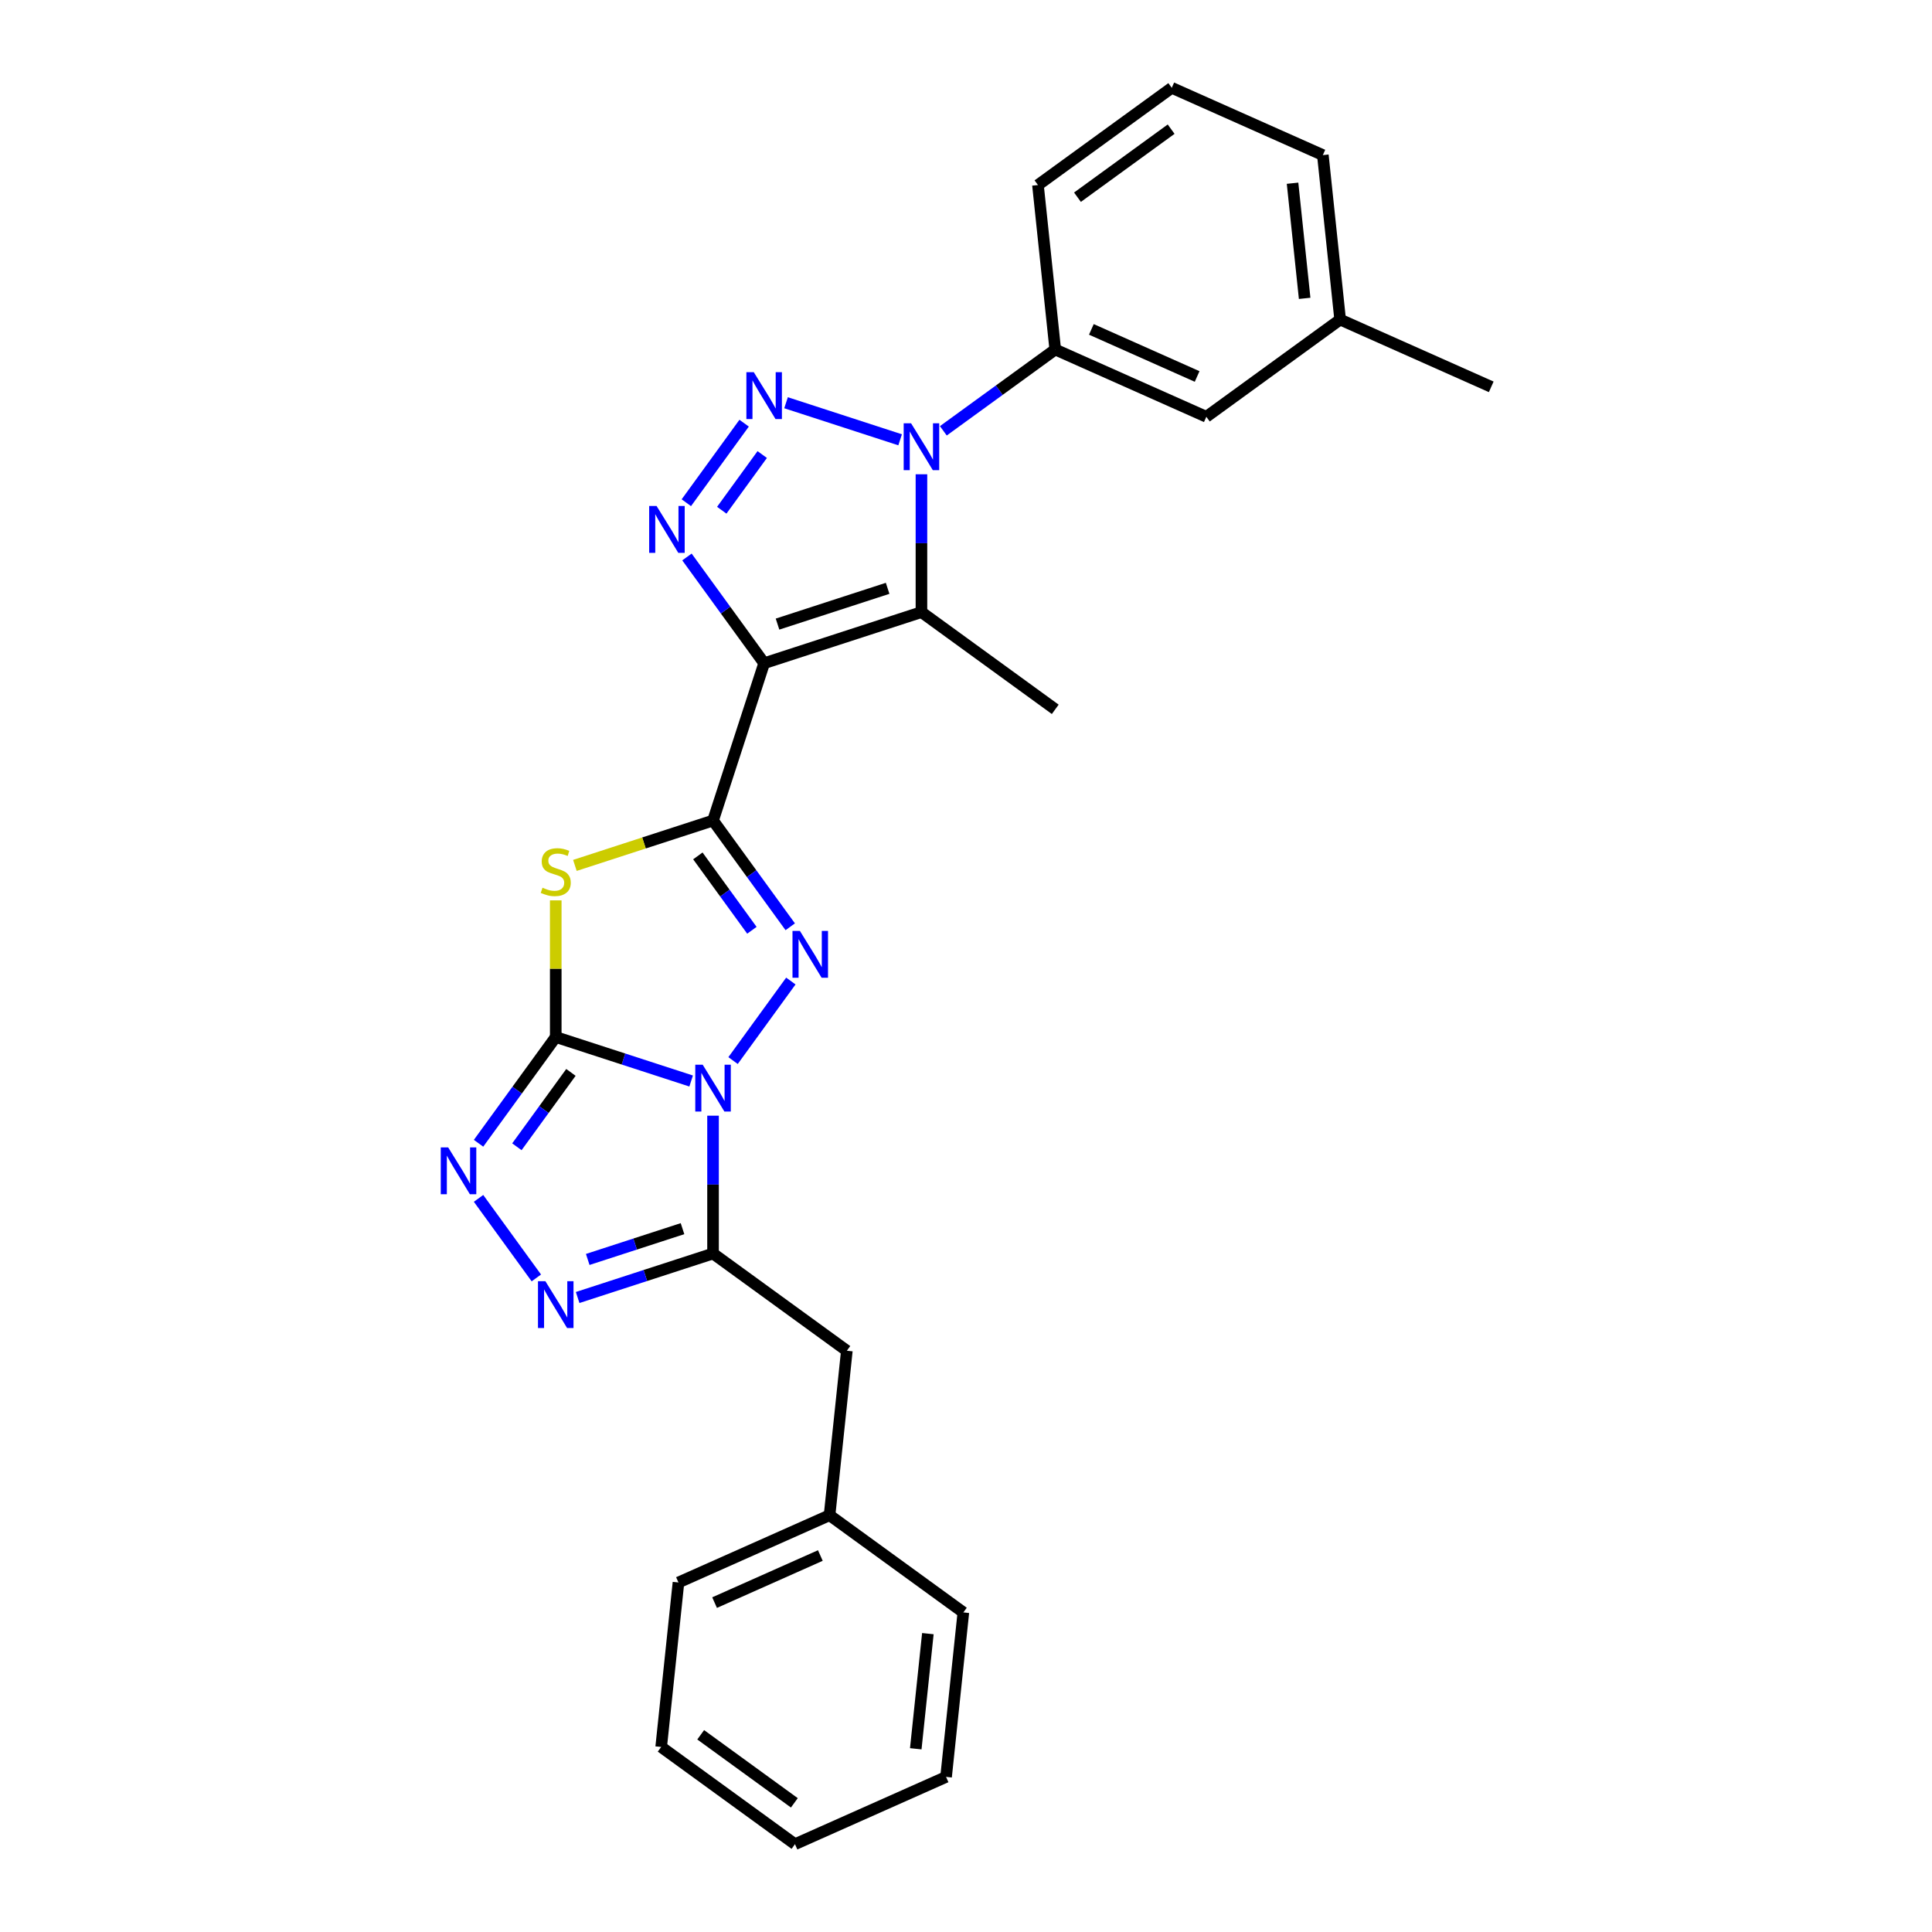 <?xml version='1.0' encoding='iso-8859-1'?>
<svg version='1.1' baseProfile='full'
              xmlns='http://www.w3.org/2000/svg'
                      xmlns:rdkit='http://www.rdkit.org/xml'
                      xmlns:xlink='http://www.w3.org/1999/xlink'
                  xml:space='preserve'
width='1000px' height='1000px' viewBox='0 0 1000 1000'>
<!-- END OF HEADER -->
<rect style='opacity:1.0;fill:#FFFFFF;stroke:none' width='1000' height='1000' x='0' y='0'> </rect>
<path class='bond-0' d='M 357.734,559.53 L 322.694,548.145' style='fill:none;fill-rule:evenodd;stroke:#0000FF;stroke-width:6px;stroke-linecap:butt;stroke-linejoin:miter;stroke-opacity:1' />
<path class='bond-0' d='M 322.694,548.145 L 287.653,536.76' style='fill:none;fill-rule:evenodd;stroke:#000000;stroke-width:6px;stroke-linecap:butt;stroke-linejoin:miter;stroke-opacity:1' />
<path class='bond-3' d='M 379.43,548.951 L 409.344,507.778' style='fill:none;fill-rule:evenodd;stroke:#0000FF;stroke-width:6px;stroke-linecap:butt;stroke-linejoin:miter;stroke-opacity:1' />
<path class='bond-9' d='M 369.068,577.475 L 369.068,613.147' style='fill:none;fill-rule:evenodd;stroke:#0000FF;stroke-width:6px;stroke-linecap:butt;stroke-linejoin:miter;stroke-opacity:1' />
<path class='bond-9' d='M 369.068,613.147 L 369.068,648.819' style='fill:none;fill-rule:evenodd;stroke:#000000;stroke-width:6px;stroke-linecap:butt;stroke-linejoin:miter;stroke-opacity:1' />
<path class='bond-4' d='M 287.653,536.76 L 287.653,501.396' style='fill:none;fill-rule:evenodd;stroke:#000000;stroke-width:6px;stroke-linecap:butt;stroke-linejoin:miter;stroke-opacity:1' />
<path class='bond-4' d='M 287.653,501.396 L 287.653,466.032' style='fill:none;fill-rule:evenodd;stroke:#CCCC00;stroke-width:6px;stroke-linecap:butt;stroke-linejoin:miter;stroke-opacity:1' />
<path class='bond-10' d='M 287.653,536.76 L 267.675,564.257' style='fill:none;fill-rule:evenodd;stroke:#000000;stroke-width:6px;stroke-linecap:butt;stroke-linejoin:miter;stroke-opacity:1' />
<path class='bond-10' d='M 267.675,564.257 L 247.697,591.754' style='fill:none;fill-rule:evenodd;stroke:#0000FF;stroke-width:6px;stroke-linecap:butt;stroke-linejoin:miter;stroke-opacity:1' />
<path class='bond-10' d='M 295.511,555.072 L 281.526,574.32' style='fill:none;fill-rule:evenodd;stroke:#000000;stroke-width:6px;stroke-linecap:butt;stroke-linejoin:miter;stroke-opacity:1' />
<path class='bond-10' d='M 281.526,574.32 L 267.542,593.568' style='fill:none;fill-rule:evenodd;stroke:#0000FF;stroke-width:6px;stroke-linecap:butt;stroke-linejoin:miter;stroke-opacity:1' />
<path class='bond-1' d='M 369.068,424.701 L 389.046,452.198' style='fill:none;fill-rule:evenodd;stroke:#000000;stroke-width:6px;stroke-linecap:butt;stroke-linejoin:miter;stroke-opacity:1' />
<path class='bond-1' d='M 389.046,452.198 L 409.024,479.695' style='fill:none;fill-rule:evenodd;stroke:#0000FF;stroke-width:6px;stroke-linecap:butt;stroke-linejoin:miter;stroke-opacity:1' />
<path class='bond-1' d='M 361.211,443.013 L 375.195,462.261' style='fill:none;fill-rule:evenodd;stroke:#000000;stroke-width:6px;stroke-linecap:butt;stroke-linejoin:miter;stroke-opacity:1' />
<path class='bond-1' d='M 375.195,462.261 L 389.18,481.509' style='fill:none;fill-rule:evenodd;stroke:#0000FF;stroke-width:6px;stroke-linecap:butt;stroke-linejoin:miter;stroke-opacity:1' />
<path class='bond-2' d='M 369.068,424.701 L 395.522,343.285' style='fill:none;fill-rule:evenodd;stroke:#000000;stroke-width:6px;stroke-linecap:butt;stroke-linejoin:miter;stroke-opacity:1' />
<path class='bond-28' d='M 369.068,424.701 L 333.317,436.317' style='fill:none;fill-rule:evenodd;stroke:#000000;stroke-width:6px;stroke-linecap:butt;stroke-linejoin:miter;stroke-opacity:1' />
<path class='bond-28' d='M 333.317,436.317 L 297.566,447.933' style='fill:none;fill-rule:evenodd;stroke:#CCCC00;stroke-width:6px;stroke-linecap:butt;stroke-linejoin:miter;stroke-opacity:1' />
<path class='bond-7' d='M 395.522,343.285 L 375.544,315.788' style='fill:none;fill-rule:evenodd;stroke:#000000;stroke-width:6px;stroke-linecap:butt;stroke-linejoin:miter;stroke-opacity:1' />
<path class='bond-7' d='M 375.544,315.788 L 355.566,288.291' style='fill:none;fill-rule:evenodd;stroke:#0000FF;stroke-width:6px;stroke-linecap:butt;stroke-linejoin:miter;stroke-opacity:1' />
<path class='bond-8' d='M 395.522,343.285 L 476.937,316.832' style='fill:none;fill-rule:evenodd;stroke:#000000;stroke-width:6px;stroke-linecap:butt;stroke-linejoin:miter;stroke-opacity:1' />
<path class='bond-8' d='M 402.444,323.034 L 459.434,304.516' style='fill:none;fill-rule:evenodd;stroke:#000000;stroke-width:6px;stroke-linecap:butt;stroke-linejoin:miter;stroke-opacity:1' />
<path class='bond-5' d='M 385.16,219.035 L 355.246,260.208' style='fill:none;fill-rule:evenodd;stroke:#0000FF;stroke-width:6px;stroke-linecap:butt;stroke-linejoin:miter;stroke-opacity:1' />
<path class='bond-5' d='M 394.524,235.274 L 373.584,264.095' style='fill:none;fill-rule:evenodd;stroke:#0000FF;stroke-width:6px;stroke-linecap:butt;stroke-linejoin:miter;stroke-opacity:1' />
<path class='bond-29' d='M 406.856,208.455 L 465.901,227.64' style='fill:none;fill-rule:evenodd;stroke:#0000FF;stroke-width:6px;stroke-linecap:butt;stroke-linejoin:miter;stroke-opacity:1' />
<path class='bond-6' d='M 476.937,245.488 L 476.937,281.16' style='fill:none;fill-rule:evenodd;stroke:#0000FF;stroke-width:6px;stroke-linecap:butt;stroke-linejoin:miter;stroke-opacity:1' />
<path class='bond-6' d='M 476.937,281.16 L 476.937,316.832' style='fill:none;fill-rule:evenodd;stroke:#000000;stroke-width:6px;stroke-linecap:butt;stroke-linejoin:miter;stroke-opacity:1' />
<path class='bond-12' d='M 488.272,222.991 L 517.233,201.95' style='fill:none;fill-rule:evenodd;stroke:#0000FF;stroke-width:6px;stroke-linecap:butt;stroke-linejoin:miter;stroke-opacity:1' />
<path class='bond-12' d='M 517.233,201.95 L 546.194,180.909' style='fill:none;fill-rule:evenodd;stroke:#000000;stroke-width:6px;stroke-linecap:butt;stroke-linejoin:miter;stroke-opacity:1' />
<path class='bond-15' d='M 476.937,316.832 L 546.194,367.149' style='fill:none;fill-rule:evenodd;stroke:#000000;stroke-width:6px;stroke-linecap:butt;stroke-linejoin:miter;stroke-opacity:1' />
<path class='bond-11' d='M 369.068,648.819 L 334.028,660.204' style='fill:none;fill-rule:evenodd;stroke:#000000;stroke-width:6px;stroke-linecap:butt;stroke-linejoin:miter;stroke-opacity:1' />
<path class='bond-11' d='M 334.028,660.204 L 298.987,671.589' style='fill:none;fill-rule:evenodd;stroke:#0000FF;stroke-width:6px;stroke-linecap:butt;stroke-linejoin:miter;stroke-opacity:1' />
<path class='bond-11' d='M 353.265,635.951 L 328.737,643.921' style='fill:none;fill-rule:evenodd;stroke:#000000;stroke-width:6px;stroke-linecap:butt;stroke-linejoin:miter;stroke-opacity:1' />
<path class='bond-11' d='M 328.737,643.921 L 304.208,651.891' style='fill:none;fill-rule:evenodd;stroke:#0000FF;stroke-width:6px;stroke-linecap:butt;stroke-linejoin:miter;stroke-opacity:1' />
<path class='bond-13' d='M 369.068,648.819 L 438.325,699.136' style='fill:none;fill-rule:evenodd;stroke:#000000;stroke-width:6px;stroke-linecap:butt;stroke-linejoin:miter;stroke-opacity:1' />
<path class='bond-27' d='M 247.697,620.278 L 277.611,661.451' style='fill:none;fill-rule:evenodd;stroke:#0000FF;stroke-width:6px;stroke-linecap:butt;stroke-linejoin:miter;stroke-opacity:1' />
<path class='bond-14' d='M 546.194,180.909 L 624.398,215.727' style='fill:none;fill-rule:evenodd;stroke:#000000;stroke-width:6px;stroke-linecap:butt;stroke-linejoin:miter;stroke-opacity:1' />
<path class='bond-14' d='M 564.888,170.491 L 619.631,194.864' style='fill:none;fill-rule:evenodd;stroke:#000000;stroke-width:6px;stroke-linecap:butt;stroke-linejoin:miter;stroke-opacity:1' />
<path class='bond-18' d='M 546.194,180.909 L 537.246,95.772' style='fill:none;fill-rule:evenodd;stroke:#000000;stroke-width:6px;stroke-linecap:butt;stroke-linejoin:miter;stroke-opacity:1' />
<path class='bond-16' d='M 438.325,699.136 L 429.376,784.273' style='fill:none;fill-rule:evenodd;stroke:#000000;stroke-width:6px;stroke-linecap:butt;stroke-linejoin:miter;stroke-opacity:1' />
<path class='bond-17' d='M 624.398,215.727 L 693.654,165.41' style='fill:none;fill-rule:evenodd;stroke:#000000;stroke-width:6px;stroke-linecap:butt;stroke-linejoin:miter;stroke-opacity:1' />
<path class='bond-22' d='M 429.376,784.273 L 351.172,819.091' style='fill:none;fill-rule:evenodd;stroke:#000000;stroke-width:6px;stroke-linecap:butt;stroke-linejoin:miter;stroke-opacity:1' />
<path class='bond-22' d='M 424.61,805.136 L 369.866,829.509' style='fill:none;fill-rule:evenodd;stroke:#000000;stroke-width:6px;stroke-linecap:butt;stroke-linejoin:miter;stroke-opacity:1' />
<path class='bond-23' d='M 429.376,784.273 L 498.633,834.59' style='fill:none;fill-rule:evenodd;stroke:#000000;stroke-width:6px;stroke-linecap:butt;stroke-linejoin:miter;stroke-opacity:1' />
<path class='bond-21' d='M 693.654,165.41 L 771.859,200.229' style='fill:none;fill-rule:evenodd;stroke:#000000;stroke-width:6px;stroke-linecap:butt;stroke-linejoin:miter;stroke-opacity:1' />
<path class='bond-31' d='M 693.654,165.41 L 684.706,80.273' style='fill:none;fill-rule:evenodd;stroke:#000000;stroke-width:6px;stroke-linecap:butt;stroke-linejoin:miter;stroke-opacity:1' />
<path class='bond-31' d='M 675.285,154.429 L 669.021,94.834' style='fill:none;fill-rule:evenodd;stroke:#000000;stroke-width:6px;stroke-linecap:butt;stroke-linejoin:miter;stroke-opacity:1' />
<path class='bond-19' d='M 537.246,95.772 L 606.502,45.455' style='fill:none;fill-rule:evenodd;stroke:#000000;stroke-width:6px;stroke-linecap:butt;stroke-linejoin:miter;stroke-opacity:1' />
<path class='bond-19' d='M 557.697,102.076 L 606.177,66.853' style='fill:none;fill-rule:evenodd;stroke:#000000;stroke-width:6px;stroke-linecap:butt;stroke-linejoin:miter;stroke-opacity:1' />
<path class='bond-20' d='M 606.502,45.455 L 684.706,80.273' style='fill:none;fill-rule:evenodd;stroke:#000000;stroke-width:6px;stroke-linecap:butt;stroke-linejoin:miter;stroke-opacity:1' />
<path class='bond-25' d='M 351.172,819.091 L 342.224,904.228' style='fill:none;fill-rule:evenodd;stroke:#000000;stroke-width:6px;stroke-linecap:butt;stroke-linejoin:miter;stroke-opacity:1' />
<path class='bond-24' d='M 498.633,834.59 L 489.684,919.727' style='fill:none;fill-rule:evenodd;stroke:#000000;stroke-width:6px;stroke-linecap:butt;stroke-linejoin:miter;stroke-opacity:1' />
<path class='bond-24' d='M 480.263,845.571 L 473.999,905.166' style='fill:none;fill-rule:evenodd;stroke:#000000;stroke-width:6px;stroke-linecap:butt;stroke-linejoin:miter;stroke-opacity:1' />
<path class='bond-26' d='M 489.684,919.727 L 411.48,954.545' style='fill:none;fill-rule:evenodd;stroke:#000000;stroke-width:6px;stroke-linecap:butt;stroke-linejoin:miter;stroke-opacity:1' />
<path class='bond-30' d='M 342.224,904.228 L 411.48,954.545' style='fill:none;fill-rule:evenodd;stroke:#000000;stroke-width:6px;stroke-linecap:butt;stroke-linejoin:miter;stroke-opacity:1' />
<path class='bond-30' d='M 362.676,897.924 L 411.155,933.147' style='fill:none;fill-rule:evenodd;stroke:#000000;stroke-width:6px;stroke-linecap:butt;stroke-linejoin:miter;stroke-opacity:1' />
<path  class='atom-0' d='M 363.709 551.091
L 371.654 563.932
Q 372.441 565.199, 373.708 567.493
Q 374.975 569.788, 375.044 569.925
L 375.044 551.091
L 378.262 551.091
L 378.262 575.335
L 374.941 575.335
L 366.415 561.296
Q 365.422 559.652, 364.36 557.769
Q 363.333 555.885, 363.025 555.303
L 363.025 575.335
L 359.874 575.335
L 359.874 551.091
L 363.709 551.091
' fill='#0000FF'/>
<path  class='atom-4' d='M 414.027 481.835
L 421.971 494.676
Q 422.759 495.943, 424.026 498.237
Q 425.293 500.531, 425.361 500.668
L 425.361 481.835
L 428.58 481.835
L 428.58 506.079
L 425.259 506.079
L 416.732 492.039
Q 415.739 490.396, 414.678 488.512
Q 413.65 486.629, 413.342 486.047
L 413.342 506.079
L 410.192 506.079
L 410.192 481.835
L 414.027 481.835
' fill='#0000FF'/>
<path  class='atom-5' d='M 280.804 459.475
Q 281.078 459.578, 282.208 460.057
Q 283.338 460.537, 284.571 460.845
Q 285.838 461.119, 287.071 461.119
Q 289.365 461.119, 290.7 460.023
Q 292.036 458.893, 292.036 456.941
Q 292.036 455.606, 291.351 454.784
Q 290.7 453.962, 289.673 453.517
Q 288.646 453.072, 286.934 452.558
Q 284.776 451.908, 283.475 451.291
Q 282.208 450.675, 281.284 449.374
Q 280.393 448.072, 280.393 445.881
Q 280.393 442.833, 282.448 440.95
Q 284.537 439.067, 288.646 439.067
Q 291.454 439.067, 294.638 440.402
L 293.851 443.039
Q 290.94 441.84, 288.749 441.84
Q 286.386 441.84, 285.085 442.833
Q 283.783 443.792, 283.818 445.47
Q 283.818 446.771, 284.468 447.559
Q 285.153 448.346, 286.112 448.791
Q 287.105 449.237, 288.749 449.75
Q 290.94 450.435, 292.241 451.12
Q 293.542 451.805, 294.467 453.209
Q 295.426 454.578, 295.426 456.941
Q 295.426 460.297, 293.166 462.112
Q 290.94 463.892, 287.208 463.892
Q 285.05 463.892, 283.407 463.413
Q 281.797 462.968, 279.88 462.18
L 280.804 459.475
' fill='#CCCC00'/>
<path  class='atom-6' d='M 390.163 192.651
L 398.107 205.492
Q 398.895 206.759, 400.162 209.053
Q 401.429 211.347, 401.497 211.484
L 401.497 192.651
L 404.716 192.651
L 404.716 216.894
L 401.394 216.894
L 392.868 202.855
Q 391.875 201.211, 390.814 199.328
Q 389.786 197.445, 389.478 196.863
L 389.478 216.894
L 386.328 216.894
L 386.328 192.651
L 390.163 192.651
' fill='#0000FF'/>
<path  class='atom-7' d='M 471.579 219.104
L 479.523 231.945
Q 480.31 233.212, 481.577 235.506
Q 482.844 237.801, 482.913 237.938
L 482.913 219.104
L 486.132 219.104
L 486.132 243.348
L 482.81 243.348
L 474.284 229.309
Q 473.291 227.665, 472.229 225.782
Q 471.202 223.898, 470.894 223.316
L 470.894 243.348
L 467.743 243.348
L 467.743 219.104
L 471.579 219.104
' fill='#0000FF'/>
<path  class='atom-8' d='M 339.845 261.907
L 347.79 274.748
Q 348.577 276.015, 349.844 278.309
Q 351.111 280.603, 351.18 280.74
L 351.18 261.907
L 354.398 261.907
L 354.398 286.151
L 351.077 286.151
L 342.551 272.111
Q 341.558 270.468, 340.496 268.584
Q 339.469 266.701, 339.161 266.119
L 339.161 286.151
L 336.01 286.151
L 336.01 261.907
L 339.845 261.907
' fill='#0000FF'/>
<path  class='atom-11' d='M 231.976 593.894
L 239.921 606.735
Q 240.708 608.002, 241.975 610.296
Q 243.242 612.59, 243.31 612.727
L 243.31 593.894
L 246.529 593.894
L 246.529 618.138
L 243.208 618.138
L 234.681 604.098
Q 233.688 602.455, 232.627 600.571
Q 231.6 598.688, 231.291 598.106
L 231.291 618.138
L 228.141 618.138
L 228.141 593.894
L 231.976 593.894
' fill='#0000FF'/>
<path  class='atom-12' d='M 282.294 663.15
L 290.238 675.991
Q 291.026 677.258, 292.293 679.552
Q 293.56 681.847, 293.628 681.984
L 293.628 663.15
L 296.847 663.15
L 296.847 687.394
L 293.525 687.394
L 284.999 673.354
Q 284.006 671.711, 282.945 669.828
Q 281.917 667.944, 281.609 667.362
L 281.609 687.394
L 278.459 687.394
L 278.459 663.15
L 282.294 663.15
' fill='#0000FF'/>
</svg>
